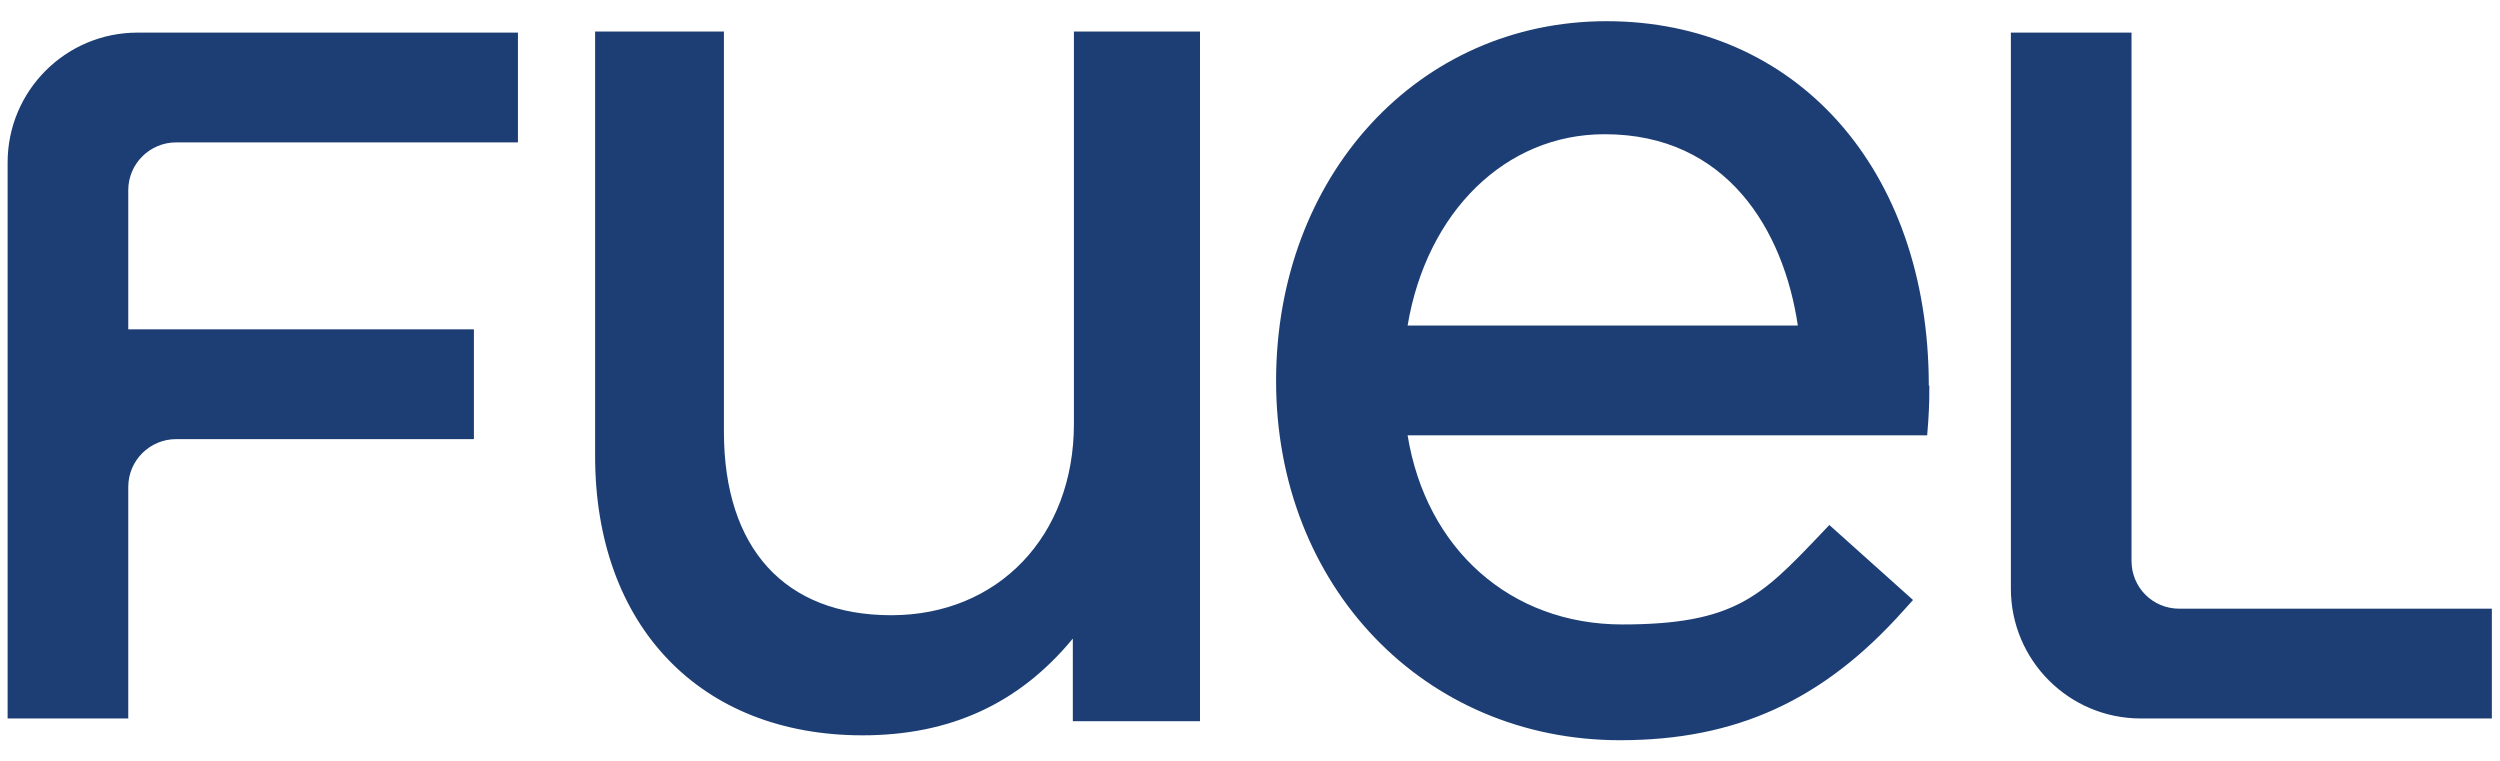 <?xml version="1.0" encoding="UTF-8"?> <svg xmlns="http://www.w3.org/2000/svg" id="Layer_2" version="1.1" viewBox="0 0 460 140"><defs><style> .st0 { fill: #1d3e74; } </style></defs><g id="Layer_1-2"><path class="st0" d="M197.4,5.8h23.4v126.9h-23.4v-15.2c-9.9,12-22.6,17.8-38.7,17.8-29.9,0-49.2-20.2-49.2-51.4V5.8h23.7v73.6c0,21.5,11.2,33.8,30.8,33.8s33.6-14.5,33.6-35.2V5.8ZM355,70.9c0,1.7,0,3.6-.2,6.6l-.2,2.6h-95.6c3.4,20.9,18.9,34.8,39.5,34.8s25.6-5.2,36.2-16.3l1.9-2,15.4,13.8-1.9,2.1c-14.7,16.4-30.7,23.7-52,23.7-36.1,0-63.3-28.4-63.3-66.1S260.9,3.9,295.6,3.9s59.3,27,59.3,67.1h0ZM295.2,24.7c-18.2,0-32.7,14.3-36.2,35.2h71.8c-2.6-17.6-13.1-35.2-35.5-35.2ZM1.4,29.9v102.3h22.2v-42.6c0-4.9,4-8.8,8.8-8.8h54.8v-20.2H23.6v-25.6c0-4.9,4-8.8,8.8-8.8h62.9V6H25.3C12.1,6,1.4,16.7,1.4,29.9ZM392.2,103.2V6h-22.2v102.3c0,13.2,10.7,23.9,23.9,23.9h64.6v-20.2h-57.5c-4.9,0-8.8-3.9-8.8-8.8h0Z"></path></g></svg> 